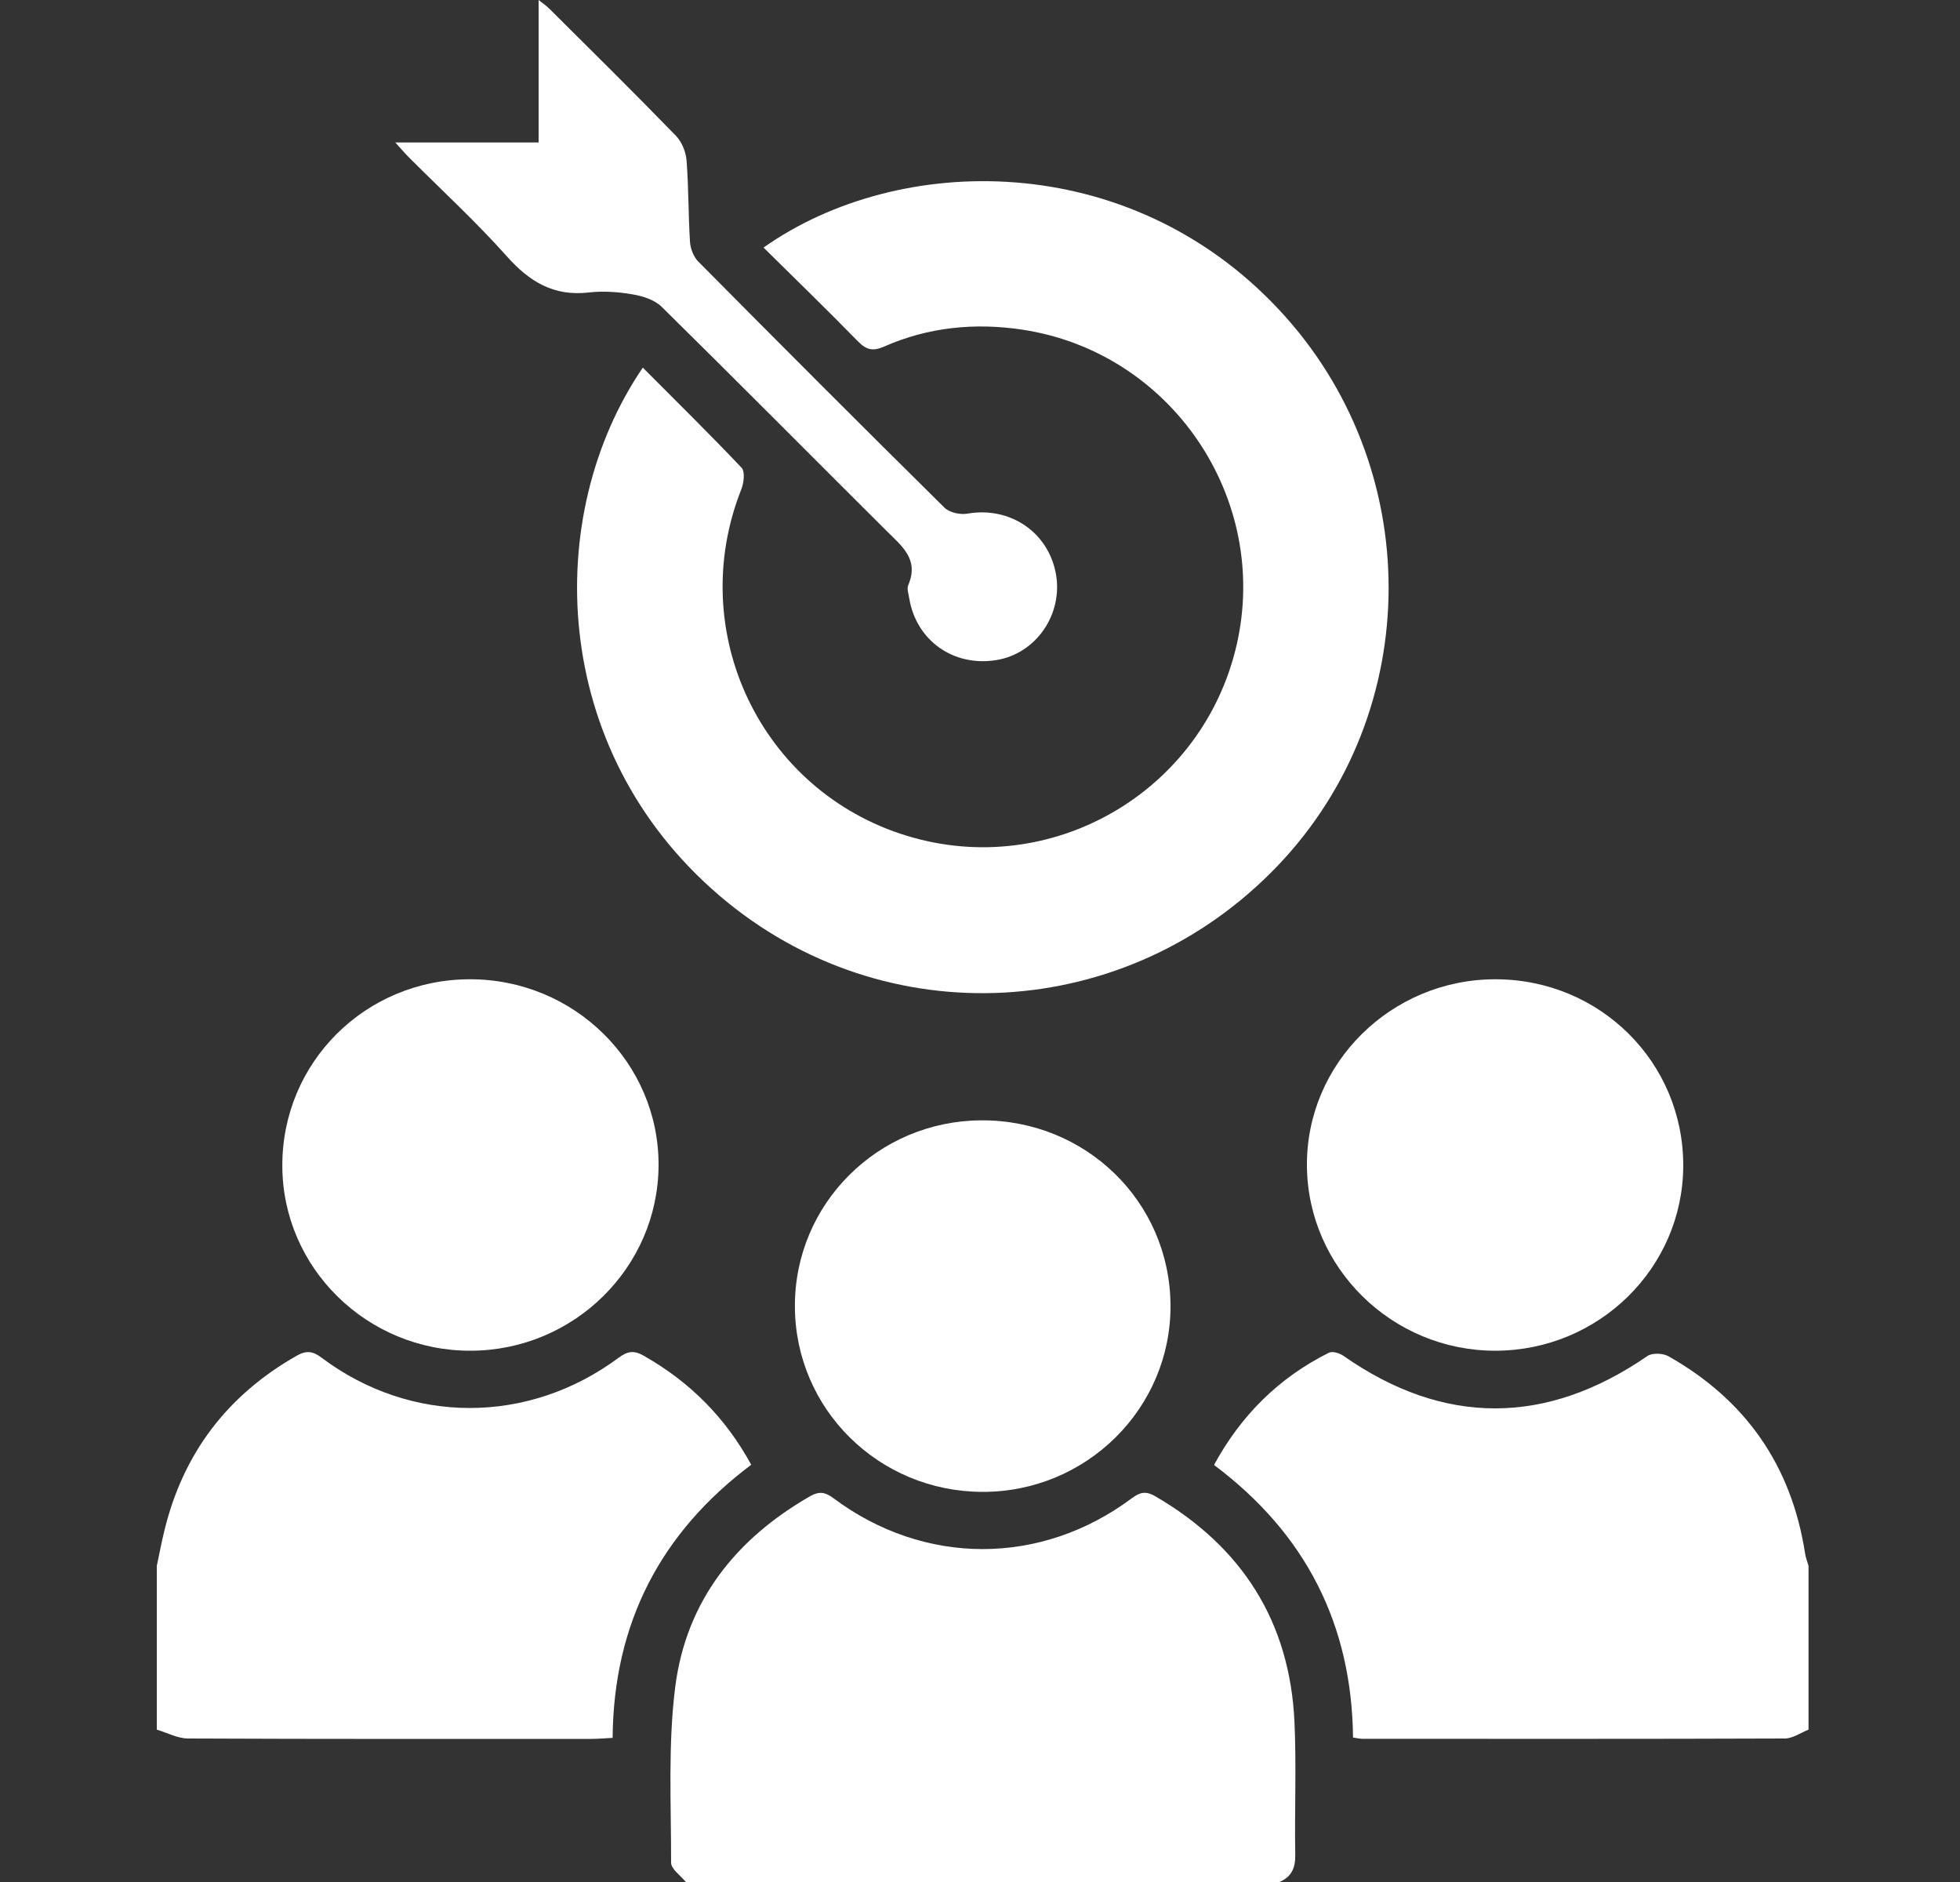 <svg width="25" height="24" viewBox="0 0 25 24" fill="none" xmlns="http://www.w3.org/2000/svg">
<rect x="0" y="0" width="25" height="24" fill="#333333" stroke="none"/>
<g clip-path="url(#clip0_345_437)">
<path d="M8.748 24C8.682 23.918 8.56 23.836 8.56 23.753C8.561 23.002 8.519 22.242 8.614 21.502C8.755 20.417 9.385 19.624 10.332 19.081C10.448 19.015 10.523 19.026 10.63 19.105C11.788 19.971 13.279 19.971 14.438 19.105C14.544 19.026 14.62 19.013 14.736 19.081C15.84 19.724 16.451 20.676 16.511 21.957C16.537 22.522 16.511 23.09 16.521 23.655C16.524 23.823 16.472 23.935 16.32 24H8.747L8.748 24Z" fill="white"/>
<path d="M23.068 22.057C22.967 22.097 22.866 22.17 22.765 22.17C20.97 22.177 19.175 22.174 17.38 22.174C17.348 22.174 17.316 22.166 17.258 22.158C17.243 20.719 16.657 19.559 15.485 18.682C15.829 18.048 16.312 17.569 16.951 17.25C16.997 17.228 17.088 17.256 17.137 17.291C18.413 18.184 19.722 18.182 21.012 17.293C21.075 17.25 21.212 17.256 21.282 17.296C22.266 17.852 22.85 18.689 23.024 19.809C23.032 19.864 23.053 19.916 23.068 19.969V22.057V22.057Z" fill="white"/>
<path d="M2 19.969C2.032 19.82 2.06 19.67 2.096 19.522C2.335 18.534 2.899 17.792 3.784 17.289C3.906 17.22 3.987 17.227 4.102 17.314C5.241 18.169 6.738 18.169 7.89 17.315C8.002 17.232 8.083 17.216 8.208 17.287C8.793 17.619 9.25 18.071 9.582 18.679C8.428 19.545 7.826 20.696 7.814 22.162C7.715 22.167 7.629 22.175 7.543 22.175C5.829 22.175 4.114 22.178 2.4 22.17C2.267 22.17 2.133 22.097 2 22.057C2 21.361 2 20.666 2 19.969H2Z" fill="white"/>
<path d="M9.739 3.157C11.463 1.941 14.39 1.895 16.311 3.946C18.183 5.945 18.177 9.066 16.304 11.033C14.386 13.047 11.283 13.222 9.176 11.421C7.003 9.564 6.916 6.569 8.199 4.688C8.623 5.114 9.049 5.532 9.459 5.965C9.505 6.013 9.488 6.157 9.456 6.239C8.735 8.055 9.703 10.088 11.566 10.658C13.408 11.222 15.343 10.102 15.774 8.222C16.203 6.352 14.937 4.487 13.034 4.203C12.432 4.113 11.838 4.172 11.276 4.42C11.134 4.482 11.051 4.463 10.944 4.354C10.55 3.951 10.145 3.558 9.74 3.158L9.739 3.157Z" fill="white"/>
<path d="M19.072 17.225C17.756 17.225 16.679 16.167 16.67 14.866C16.661 13.56 17.744 12.488 19.073 12.488C20.407 12.488 21.473 13.546 21.47 14.867C21.466 16.169 20.393 17.224 19.072 17.225Z" fill="white"/>
<path d="M6.001 17.225C4.682 17.227 3.605 16.171 3.601 14.87C3.596 13.549 4.661 12.489 5.994 12.488C7.326 12.487 8.407 13.555 8.4 14.864C8.393 16.165 7.319 17.223 6.001 17.225Z" fill="white"/>
<path d="M10.139 16.663C10.133 15.356 11.194 14.295 12.514 14.287C13.85 14.279 14.923 15.326 14.93 16.646C14.937 17.959 13.857 19.029 12.53 19.025C11.208 19.021 10.144 17.97 10.139 16.663Z" fill="white"/>
<path d="M5.042 1.817H6.87V0C6.92 0.04 6.97 0.073 7.011 0.115C7.55 0.651 8.091 1.185 8.621 1.731C8.696 1.808 8.748 1.935 8.757 2.044C8.784 2.39 8.779 2.739 8.801 3.086C8.807 3.172 8.847 3.276 8.907 3.336C9.949 4.387 10.995 5.435 12.048 6.475C12.111 6.537 12.248 6.566 12.341 6.55C12.882 6.456 13.374 6.786 13.469 7.323C13.559 7.836 13.215 8.334 12.712 8.417C12.164 8.508 11.686 8.17 11.597 7.628C11.588 7.572 11.565 7.506 11.585 7.461C11.726 7.133 11.503 6.964 11.309 6.771C10.351 5.818 9.401 4.859 8.438 3.911C8.347 3.822 8.195 3.775 8.064 3.753C7.882 3.722 7.691 3.709 7.508 3.73C7.063 3.781 6.754 3.593 6.466 3.27C6.074 2.83 5.637 2.429 5.22 2.011C5.165 1.956 5.115 1.898 5.042 1.817V1.817Z" fill="white"/>
</g>
<defs>
<clipPath id="clip0_345_437">
<rect width="21.068" height="24" fill="white" transform="translate(2)"/>
</clipPath>
</defs>
</svg>
